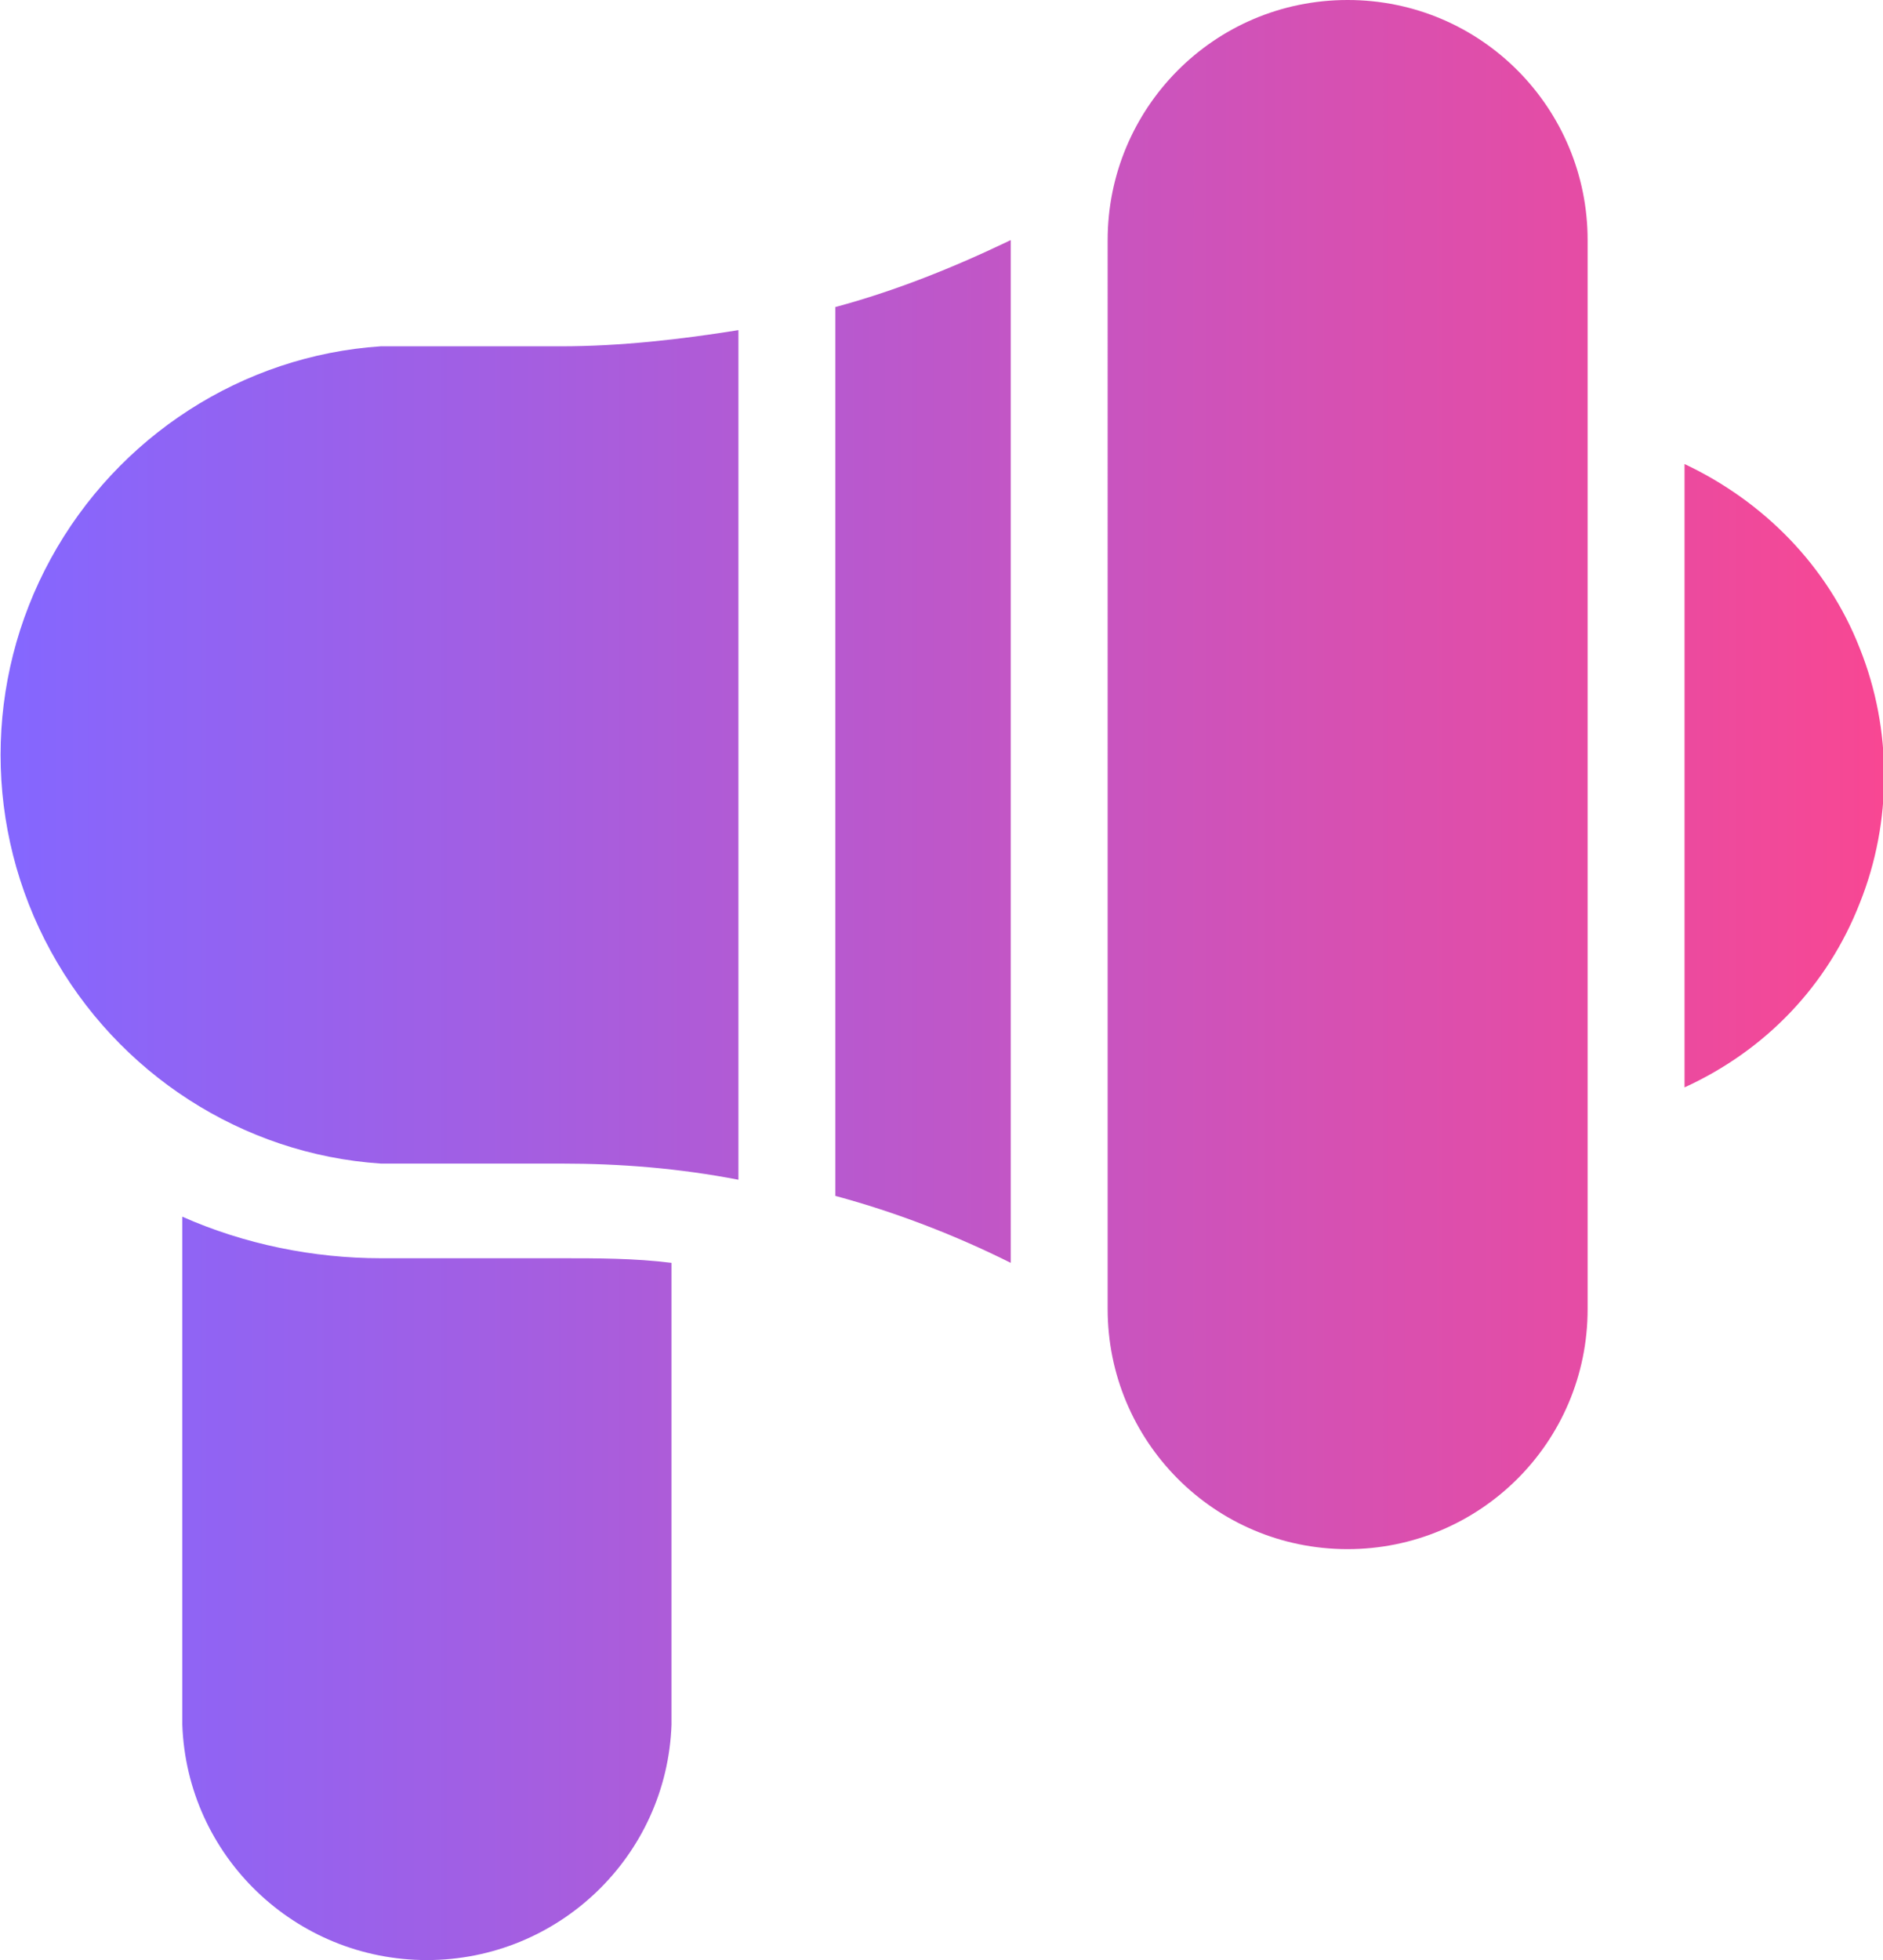<?xml version="1.0" encoding="utf-8"?>
<!-- Generator: Adobe Illustrator 28.0.0, SVG Export Plug-In . SVG Version: 6.00 Build 0)  -->
<svg version="1.1" id="Layer_1" xmlns="http://www.w3.org/2000/svg" xmlns:xlink="http://www.w3.org/1999/xlink" x="0px" y="0px"
	 viewBox="0 0 81.6 84.9" style="enable-background:new 0 0 81.6 84.9;" xml:space="preserve">
<style type="text/css">
	.st0{fill:url(#SVGID_1_);}
</style>
<linearGradient id="SVGID_1_" gradientUnits="userSpaceOnUse" x1="-9.094947e-13" y1="42.459" x2="81.621" y2="42.459">
	<stop  offset="0" style="stop-color:#8467FF"/>
	<stop  offset="1" style="stop-color:#F84793"/>
</linearGradient>
<path class="st0" d="M68.8,10.4v46.3c0,5.8-4.7,10.4-10.4,10.4c-5.8,0-10.4-4.7-10.4-10.4V10.4C48,4.7,52.6,0,58.4,0
	C64.2,0,68.8,4.7,68.8,10.4z M73,20.1v27c3.5-1.6,6.2-4.4,7.6-8c1.4-3.5,1.4-7.5,0-11C79.2,24.5,76.4,21.7,73,20.1L73,20.1z
	 M32,14.3c-2.5,0.4-5.1,0.7-7.7,0.7h-7.8c-6,0.4-11.4,3.9-14.3,9.2c-2.9,5.3-2.9,11.7,0,17c2.9,5.3,8.3,8.8,14.3,9.2h7.8
	c2.6,0,5.1,0.2,7.7,0.7V14.3z M36.2,13.3v38.5c2.6,0.7,5.2,1.7,7.6,2.9V10.4C41.3,11.6,38.8,12.6,36.2,13.3L36.2,13.3z M24.3,54.5
	h-7.8c-2.9,0-5.9-0.6-8.6-1.8v22c0.2,5.7,4.9,10.2,10.6,10.2c5.7,0,10.4-4.5,10.6-10.2V54.7C27.5,54.5,25.9,54.5,24.3,54.5
	L24.3,54.5z"/>
</svg>
